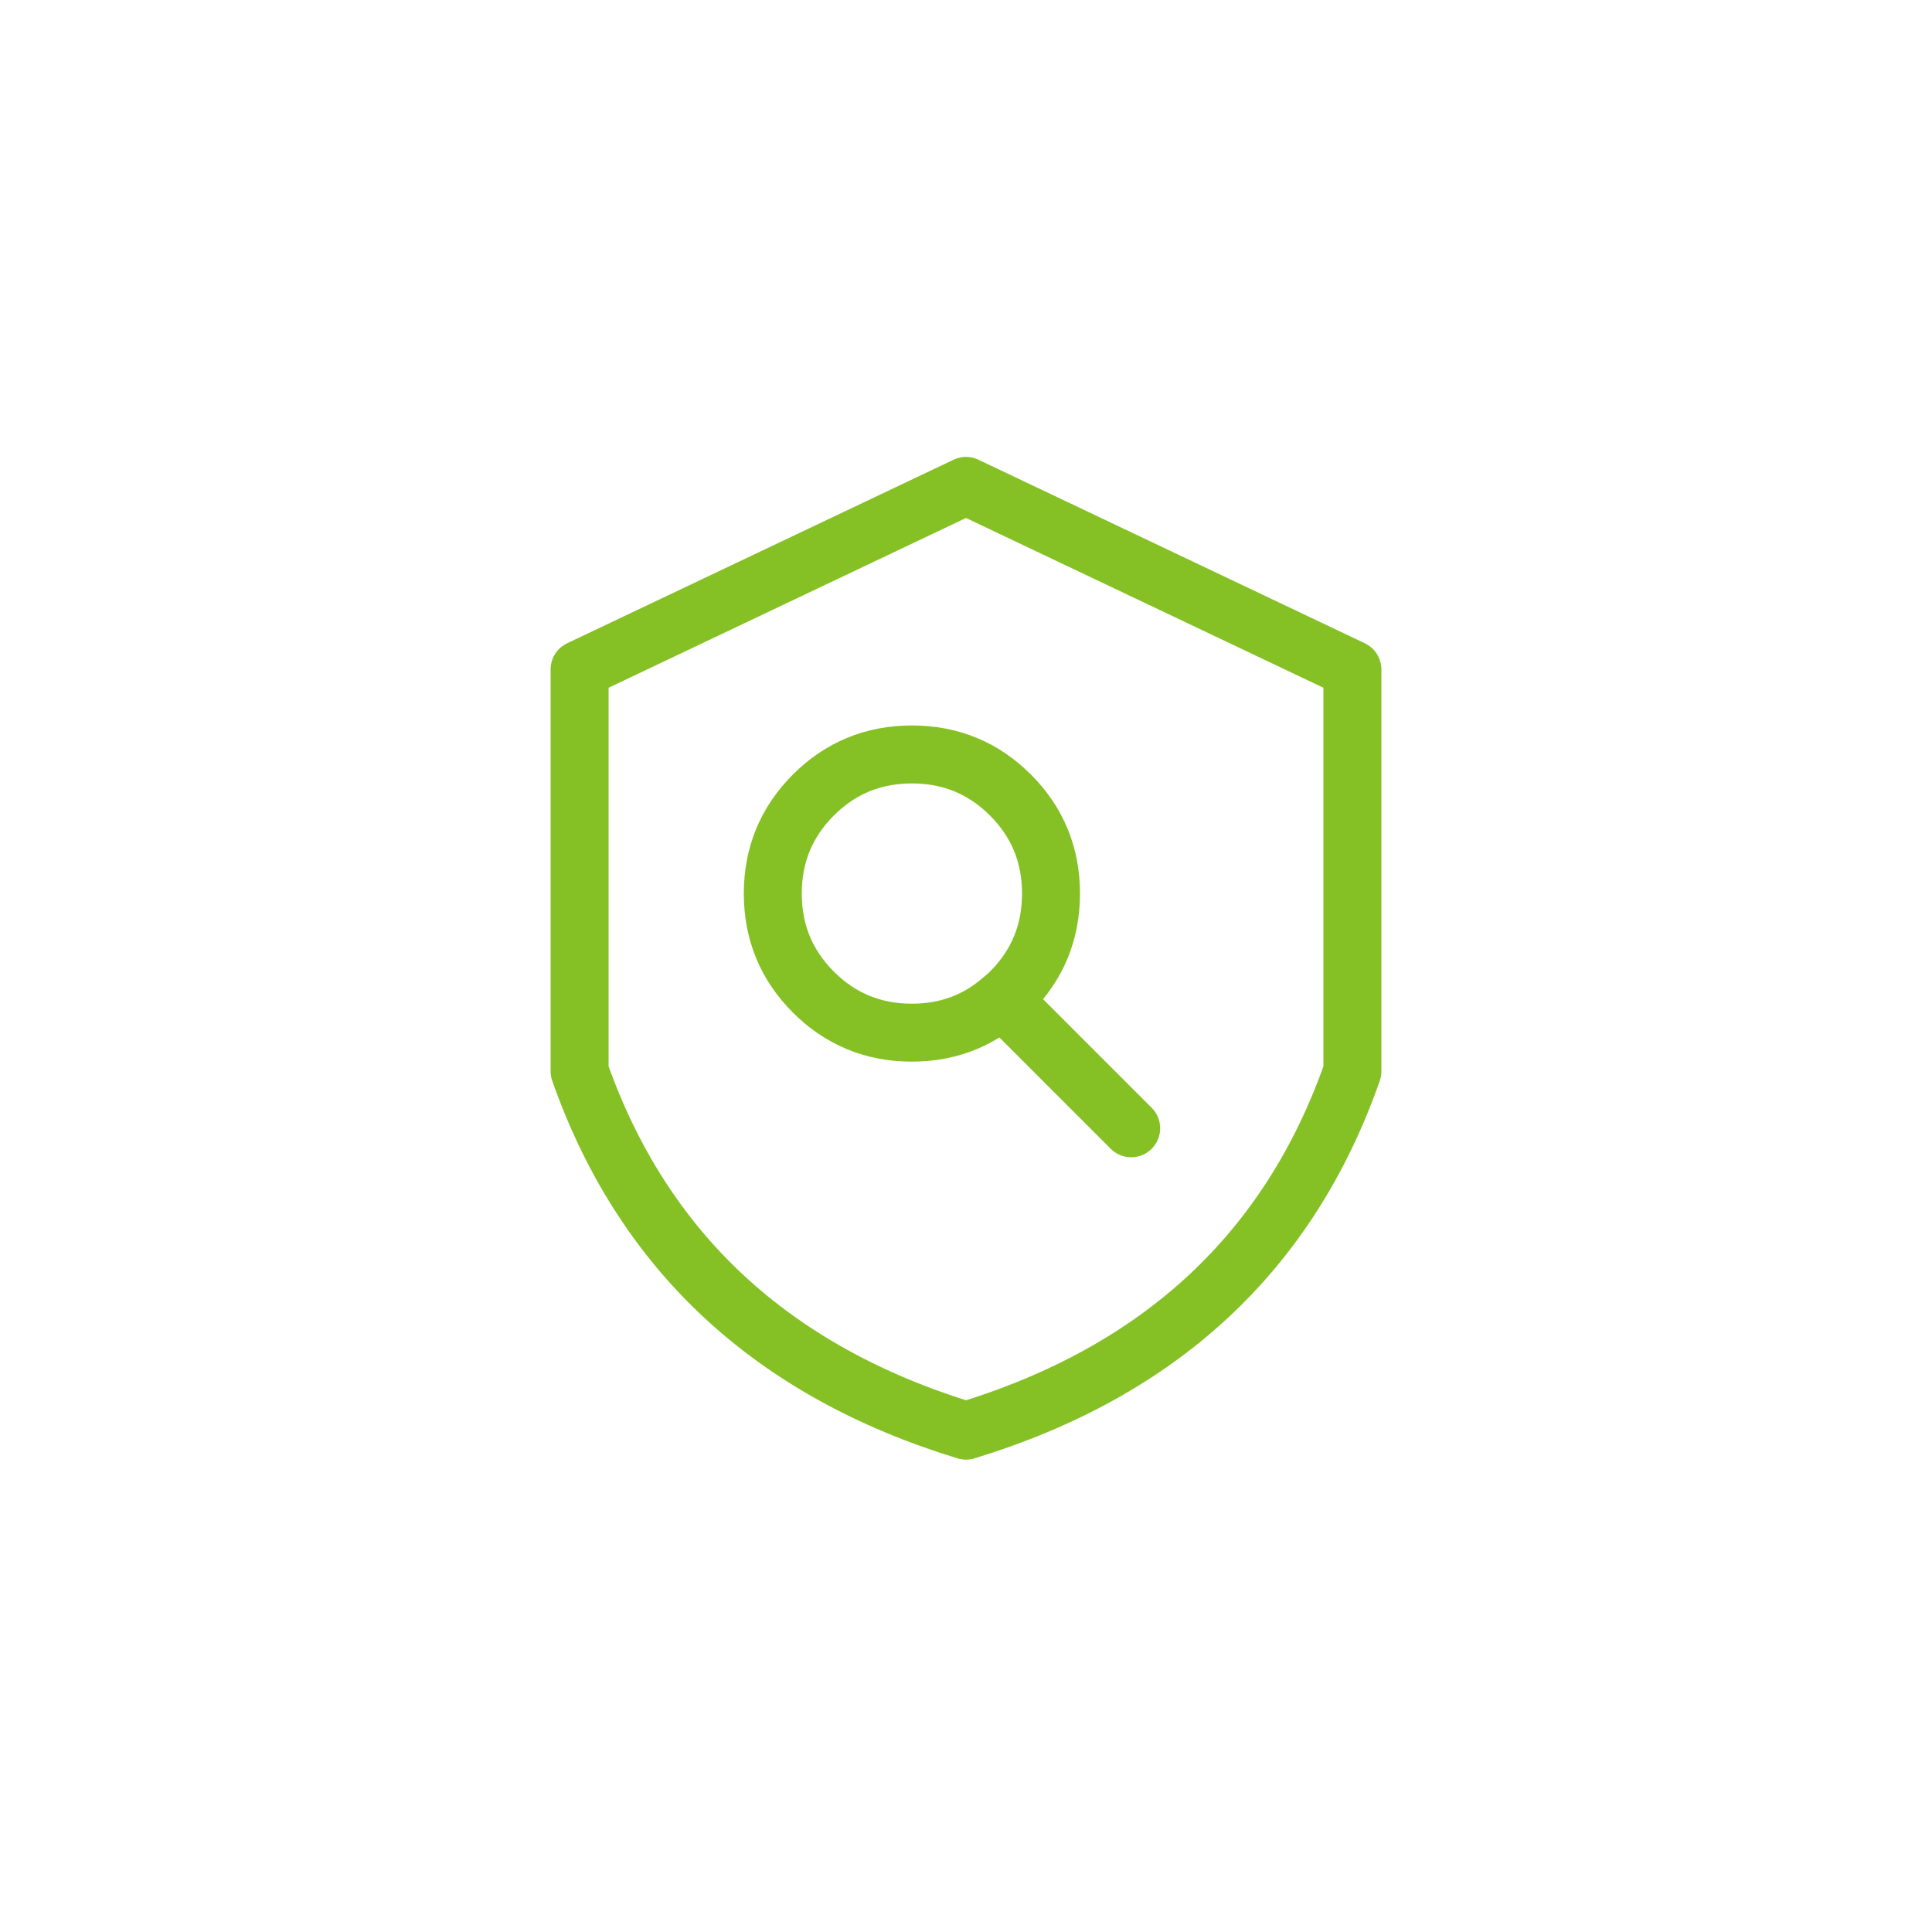 
<svg xmlns="http://www.w3.org/2000/svg" version="1.1" xmlns:xlink="http://www.w3.org/1999/xlink" preserveAspectRatio="none" x="0px" y="0px" width="100px" height="100px" viewBox="0 0 100 100">
<defs>
<path id="Layer1_0_1_STROKES" stroke="#85C125" stroke-width="3" stroke-linejoin="round" stroke-linecap="round" fill="none" d="
M 58.55 58
L 51.875 51.325
Q 49.911 53.05 47.2 53.05 44.2 53.05 42.1 50.95 40 48.85 40 45.85 40 42.85 42.1 40.75 44.2 38.65 47.2 38.65 50.2 38.65 52.3 40.75 54.4 42.85 54.4 45.85 54.4 48.85 52.3 50.95 52.098 51.152 51.875 51.325
M 50 24.75
L 30 34.25 30 55.05
Q 34.925 69.046 50 73.65 65.1 69.05 70 55.05
L 70 34.25 50 24.75 Z"/>
</defs>

<g transform="matrix( 1, 0, 0, 1, 0,0.4) ">
<use xlink:href="#Layer1_0_1_STROKES"/>
</g>
</svg>
